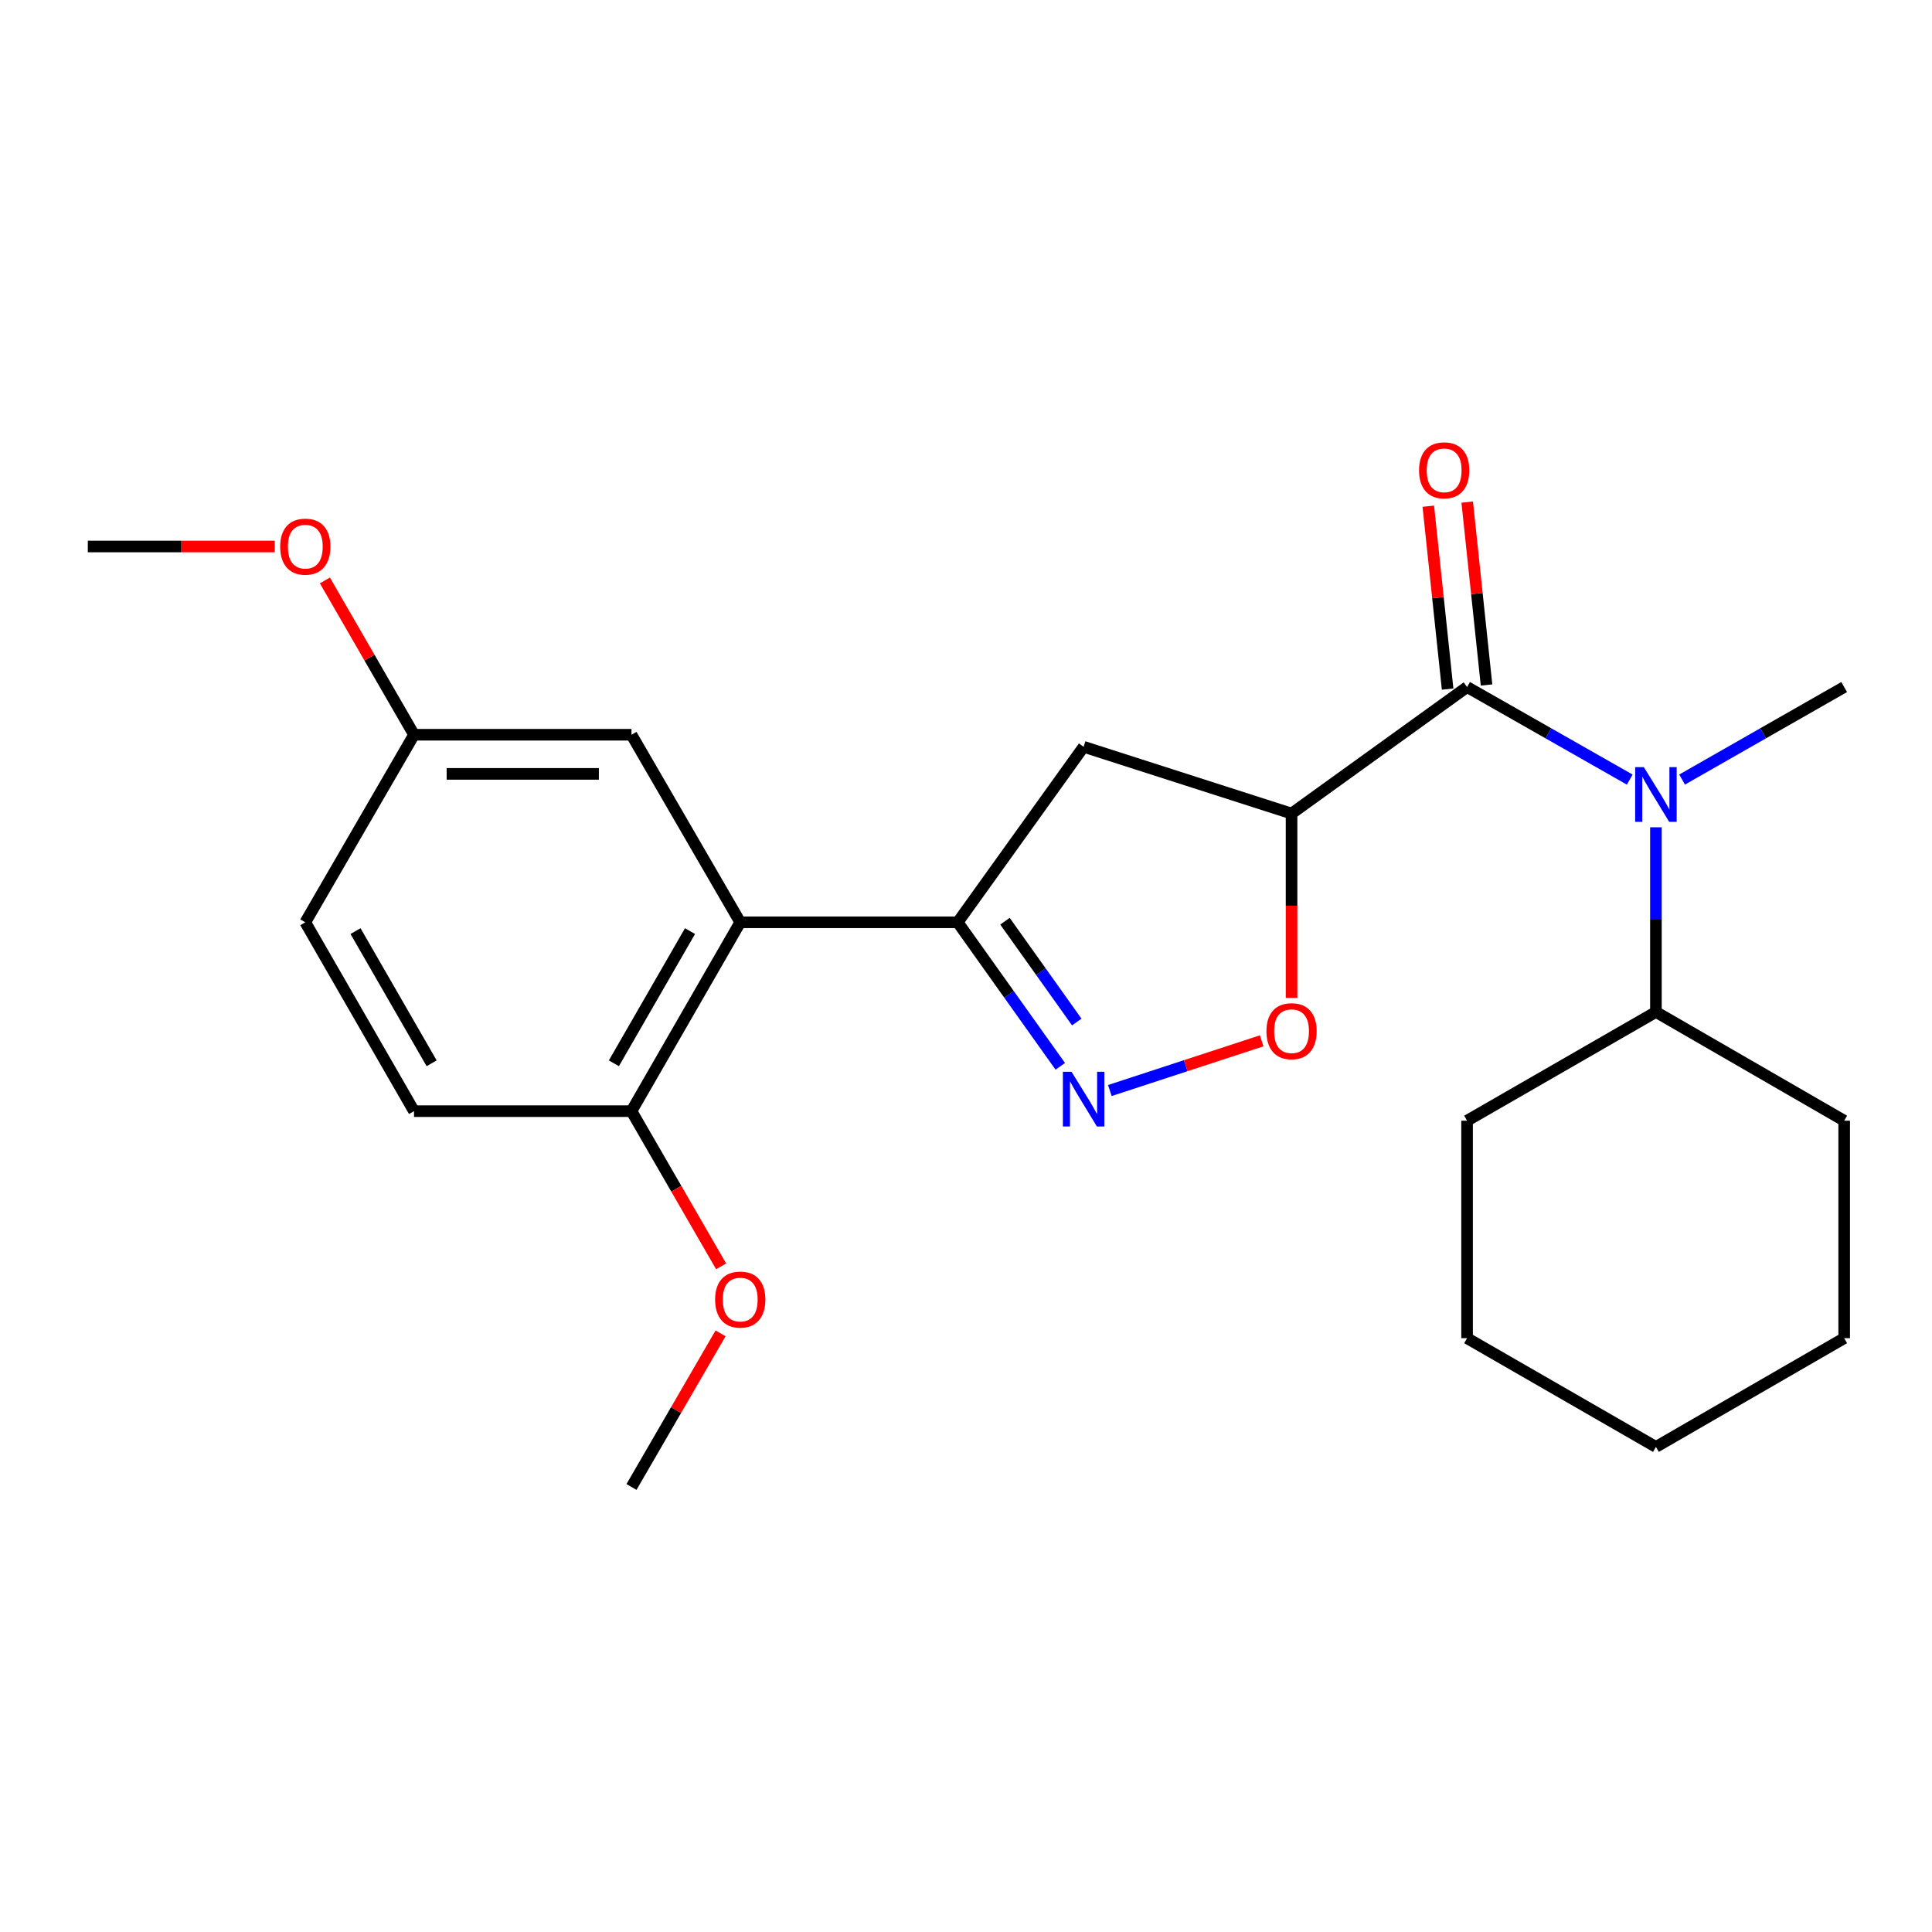 <?xml version='1.0' encoding='iso-8859-1'?>
<svg version='1.1' baseProfile='full'
              xmlns='http://www.w3.org/2000/svg'
                      xmlns:rdkit='http://www.rdkit.org/xml'
                      xmlns:xlink='http://www.w3.org/1999/xlink'
                  xml:space='preserve'
width='1000px' height='1000px' viewBox='0 0 1000 1000'>
<!-- END OF HEADER -->
<rect style='opacity:1.0;fill:#FFFFFF;stroke:none' width='1000' height='1000' x='0' y='0'> </rect>
<path class='bond-0' d='M 668.508,421.096 L 759.356,355.613' style='fill:none;fill-rule:evenodd;stroke:#000000;stroke-width:6px;stroke-linecap:butt;stroke-linejoin:miter;stroke-opacity:1' />
<path class='bond-4' d='M 668.508,421.096 L 668.508,468.813' style='fill:none;fill-rule:evenodd;stroke:#000000;stroke-width:6px;stroke-linecap:butt;stroke-linejoin:miter;stroke-opacity:1' />
<path class='bond-4' d='M 668.508,468.813 L 668.508,516.529' style='fill:none;fill-rule:evenodd;stroke:#FF0000;stroke-width:6px;stroke-linecap:butt;stroke-linejoin:miter;stroke-opacity:1' />
<path class='bond-5' d='M 668.508,421.096 L 560.881,386.537' style='fill:none;fill-rule:evenodd;stroke:#000000;stroke-width:6px;stroke-linecap:butt;stroke-linejoin:miter;stroke-opacity:1' />
<path class='bond-6' d='M 759.356,355.613 L 801.454,379.565' style='fill:none;fill-rule:evenodd;stroke:#000000;stroke-width:6px;stroke-linecap:butt;stroke-linejoin:miter;stroke-opacity:1' />
<path class='bond-6' d='M 801.454,379.565 L 843.551,403.517' style='fill:none;fill-rule:evenodd;stroke:#0000FF;stroke-width:6px;stroke-linecap:butt;stroke-linejoin:miter;stroke-opacity:1' />
<path class='bond-9' d='M 769.428,354.549 L 764.426,307.213' style='fill:none;fill-rule:evenodd;stroke:#000000;stroke-width:6px;stroke-linecap:butt;stroke-linejoin:miter;stroke-opacity:1' />
<path class='bond-9' d='M 764.426,307.213 L 759.425,259.878' style='fill:none;fill-rule:evenodd;stroke:#FF0000;stroke-width:6px;stroke-linecap:butt;stroke-linejoin:miter;stroke-opacity:1' />
<path class='bond-9' d='M 749.284,356.677 L 744.282,309.342' style='fill:none;fill-rule:evenodd;stroke:#000000;stroke-width:6px;stroke-linecap:butt;stroke-linejoin:miter;stroke-opacity:1' />
<path class='bond-9' d='M 744.282,309.342 L 739.281,262.007' style='fill:none;fill-rule:evenodd;stroke:#FF0000;stroke-width:6px;stroke-linecap:butt;stroke-linejoin:miter;stroke-opacity:1' />
<path class='bond-1' d='M 574.452,564.455 L 613.743,551.592' style='fill:none;fill-rule:evenodd;stroke:#0000FF;stroke-width:6px;stroke-linecap:butt;stroke-linejoin:miter;stroke-opacity:1' />
<path class='bond-1' d='M 613.743,551.592 L 653.034,538.729' style='fill:none;fill-rule:evenodd;stroke:#FF0000;stroke-width:6px;stroke-linecap:butt;stroke-linejoin:miter;stroke-opacity:1' />
<path class='bond-24' d='M 548.797,551.929 L 522.255,514.657' style='fill:none;fill-rule:evenodd;stroke:#0000FF;stroke-width:6px;stroke-linecap:butt;stroke-linejoin:miter;stroke-opacity:1' />
<path class='bond-24' d='M 522.255,514.657 L 495.712,477.385' style='fill:none;fill-rule:evenodd;stroke:#000000;stroke-width:6px;stroke-linecap:butt;stroke-linejoin:miter;stroke-opacity:1' />
<path class='bond-24' d='M 557.334,528.998 L 538.755,502.907' style='fill:none;fill-rule:evenodd;stroke:#0000FF;stroke-width:6px;stroke-linecap:butt;stroke-linejoin:miter;stroke-opacity:1' />
<path class='bond-24' d='M 538.755,502.907 L 520.175,476.817' style='fill:none;fill-rule:evenodd;stroke:#000000;stroke-width:6px;stroke-linecap:butt;stroke-linejoin:miter;stroke-opacity:1' />
<path class='bond-2' d='M 495.712,477.385 L 560.881,386.537' style='fill:none;fill-rule:evenodd;stroke:#000000;stroke-width:6px;stroke-linecap:butt;stroke-linejoin:miter;stroke-opacity:1' />
<path class='bond-3' d='M 495.712,477.385 L 383.145,477.385' style='fill:none;fill-rule:evenodd;stroke:#000000;stroke-width:6px;stroke-linecap:butt;stroke-linejoin:miter;stroke-opacity:1' />
<path class='bond-7' d='M 383.145,477.385 L 326.856,575.132' style='fill:none;fill-rule:evenodd;stroke:#000000;stroke-width:6px;stroke-linecap:butt;stroke-linejoin:miter;stroke-opacity:1' />
<path class='bond-7' d='M 357.148,481.939 L 317.746,550.362' style='fill:none;fill-rule:evenodd;stroke:#000000;stroke-width:6px;stroke-linecap:butt;stroke-linejoin:miter;stroke-opacity:1' />
<path class='bond-8' d='M 383.145,477.385 L 326.856,380.303' style='fill:none;fill-rule:evenodd;stroke:#000000;stroke-width:6px;stroke-linecap:butt;stroke-linejoin:miter;stroke-opacity:1' />
<path class='bond-10' d='M 857.103,428.201 L 857.103,475.998' style='fill:none;fill-rule:evenodd;stroke:#0000FF;stroke-width:6px;stroke-linecap:butt;stroke-linejoin:miter;stroke-opacity:1' />
<path class='bond-10' d='M 857.103,475.998 L 857.103,523.794' style='fill:none;fill-rule:evenodd;stroke:#000000;stroke-width:6px;stroke-linecap:butt;stroke-linejoin:miter;stroke-opacity:1' />
<path class='bond-15' d='M 870.648,403.496 L 912.597,379.555' style='fill:none;fill-rule:evenodd;stroke:#0000FF;stroke-width:6px;stroke-linecap:butt;stroke-linejoin:miter;stroke-opacity:1' />
<path class='bond-15' d='M 912.597,379.555 L 954.545,355.613' style='fill:none;fill-rule:evenodd;stroke:#000000;stroke-width:6px;stroke-linecap:butt;stroke-linejoin:miter;stroke-opacity:1' />
<path class='bond-11' d='M 326.856,575.132 L 214.3,575.132' style='fill:none;fill-rule:evenodd;stroke:#000000;stroke-width:6px;stroke-linecap:butt;stroke-linejoin:miter;stroke-opacity:1' />
<path class='bond-14' d='M 326.856,575.132 L 350.052,615.287' style='fill:none;fill-rule:evenodd;stroke:#000000;stroke-width:6px;stroke-linecap:butt;stroke-linejoin:miter;stroke-opacity:1' />
<path class='bond-14' d='M 350.052,615.287 L 373.248,655.442' style='fill:none;fill-rule:evenodd;stroke:#FF0000;stroke-width:6px;stroke-linecap:butt;stroke-linejoin:miter;stroke-opacity:1' />
<path class='bond-12' d='M 326.856,380.303 L 214.3,380.303' style='fill:none;fill-rule:evenodd;stroke:#000000;stroke-width:6px;stroke-linecap:butt;stroke-linejoin:miter;stroke-opacity:1' />
<path class='bond-12' d='M 309.972,400.559 L 231.183,400.559' style='fill:none;fill-rule:evenodd;stroke:#000000;stroke-width:6px;stroke-linecap:butt;stroke-linejoin:miter;stroke-opacity:1' />
<path class='bond-17' d='M 857.103,523.794 L 954.545,580.072' style='fill:none;fill-rule:evenodd;stroke:#000000;stroke-width:6px;stroke-linecap:butt;stroke-linejoin:miter;stroke-opacity:1' />
<path class='bond-18' d='M 857.103,523.794 L 759.356,580.072' style='fill:none;fill-rule:evenodd;stroke:#000000;stroke-width:6px;stroke-linecap:butt;stroke-linejoin:miter;stroke-opacity:1' />
<path class='bond-25' d='M 214.3,575.132 L 158.022,477.385' style='fill:none;fill-rule:evenodd;stroke:#000000;stroke-width:6px;stroke-linecap:butt;stroke-linejoin:miter;stroke-opacity:1' />
<path class='bond-25' d='M 223.413,550.363 L 184.018,481.94' style='fill:none;fill-rule:evenodd;stroke:#000000;stroke-width:6px;stroke-linecap:butt;stroke-linejoin:miter;stroke-opacity:1' />
<path class='bond-13' d='M 214.3,380.303 L 158.022,477.385' style='fill:none;fill-rule:evenodd;stroke:#000000;stroke-width:6px;stroke-linecap:butt;stroke-linejoin:miter;stroke-opacity:1' />
<path class='bond-16' d='M 214.3,380.303 L 191.236,340.368' style='fill:none;fill-rule:evenodd;stroke:#000000;stroke-width:6px;stroke-linecap:butt;stroke-linejoin:miter;stroke-opacity:1' />
<path class='bond-16' d='M 191.236,340.368 L 168.171,300.433' style='fill:none;fill-rule:evenodd;stroke:#FF0000;stroke-width:6px;stroke-linecap:butt;stroke-linejoin:miter;stroke-opacity:1' />
<path class='bond-19' d='M 372.961,690.14 L 349.908,729.899' style='fill:none;fill-rule:evenodd;stroke:#FF0000;stroke-width:6px;stroke-linecap:butt;stroke-linejoin:miter;stroke-opacity:1' />
<path class='bond-19' d='M 349.908,729.899 L 326.856,769.658' style='fill:none;fill-rule:evenodd;stroke:#000000;stroke-width:6px;stroke-linecap:butt;stroke-linejoin:miter;stroke-opacity:1' />
<path class='bond-20' d='M 142.208,282.86 L 93.831,282.86' style='fill:none;fill-rule:evenodd;stroke:#FF0000;stroke-width:6px;stroke-linecap:butt;stroke-linejoin:miter;stroke-opacity:1' />
<path class='bond-20' d='M 93.831,282.86 L 45.455,282.86' style='fill:none;fill-rule:evenodd;stroke:#000000;stroke-width:6px;stroke-linecap:butt;stroke-linejoin:miter;stroke-opacity:1' />
<path class='bond-21' d='M 954.545,580.072 L 954.545,692.64' style='fill:none;fill-rule:evenodd;stroke:#000000;stroke-width:6px;stroke-linecap:butt;stroke-linejoin:miter;stroke-opacity:1' />
<path class='bond-22' d='M 759.356,580.072 L 759.356,692.64' style='fill:none;fill-rule:evenodd;stroke:#000000;stroke-width:6px;stroke-linecap:butt;stroke-linejoin:miter;stroke-opacity:1' />
<path class='bond-26' d='M 954.545,692.64 L 857.103,748.918' style='fill:none;fill-rule:evenodd;stroke:#000000;stroke-width:6px;stroke-linecap:butt;stroke-linejoin:miter;stroke-opacity:1' />
<path class='bond-23' d='M 759.356,692.64 L 857.103,748.918' style='fill:none;fill-rule:evenodd;stroke:#000000;stroke-width:6px;stroke-linecap:butt;stroke-linejoin:miter;stroke-opacity:1' />
<path  class='atom-2' d='M 554.621 554.738
L 563.901 569.738
Q 564.821 571.218, 566.301 573.898
Q 567.781 576.578, 567.861 576.738
L 567.861 554.738
L 571.621 554.738
L 571.621 583.058
L 567.741 583.058
L 557.781 566.658
Q 556.621 564.738, 555.381 562.538
Q 554.181 560.338, 553.821 559.658
L 553.821 583.058
L 550.141 583.058
L 550.141 554.738
L 554.621 554.738
' fill='#0000FF'/>
<path  class='atom-5' d='M 655.508 533.743
Q 655.508 526.943, 658.868 523.143
Q 662.228 519.343, 668.508 519.343
Q 674.788 519.343, 678.148 523.143
Q 681.508 526.943, 681.508 533.743
Q 681.508 540.623, 678.108 544.543
Q 674.708 548.423, 668.508 548.423
Q 662.268 548.423, 658.868 544.543
Q 655.508 540.663, 655.508 533.743
M 668.508 545.223
Q 672.828 545.223, 675.148 542.343
Q 677.508 539.423, 677.508 533.743
Q 677.508 528.183, 675.148 525.383
Q 672.828 522.543, 668.508 522.543
Q 664.188 522.543, 661.828 525.343
Q 659.508 528.143, 659.508 533.743
Q 659.508 539.463, 661.828 542.343
Q 664.188 545.223, 668.508 545.223
' fill='#FF0000'/>
<path  class='atom-7' d='M 850.843 397.067
L 860.123 412.067
Q 861.043 413.547, 862.523 416.227
Q 864.003 418.907, 864.083 419.067
L 864.083 397.067
L 867.843 397.067
L 867.843 425.387
L 863.963 425.387
L 854.003 408.987
Q 852.843 407.067, 851.603 404.867
Q 850.403 402.667, 850.043 401.987
L 850.043 425.387
L 846.363 425.387
L 846.363 397.067
L 850.843 397.067
' fill='#0000FF'/>
<path  class='atom-10' d='M 734.495 243.441
Q 734.495 236.641, 737.855 232.841
Q 741.215 229.041, 747.495 229.041
Q 753.775 229.041, 757.135 232.841
Q 760.495 236.641, 760.495 243.441
Q 760.495 250.321, 757.095 254.241
Q 753.695 258.121, 747.495 258.121
Q 741.255 258.121, 737.855 254.241
Q 734.495 250.361, 734.495 243.441
M 747.495 254.921
Q 751.815 254.921, 754.135 252.041
Q 756.495 249.121, 756.495 243.441
Q 756.495 237.881, 754.135 235.081
Q 751.815 232.241, 747.495 232.241
Q 743.175 232.241, 740.815 235.041
Q 738.495 237.841, 738.495 243.441
Q 738.495 249.161, 740.815 252.041
Q 743.175 254.921, 747.495 254.921
' fill='#FF0000'/>
<path  class='atom-15' d='M 370.145 672.655
Q 370.145 665.855, 373.505 662.055
Q 376.865 658.255, 383.145 658.255
Q 389.425 658.255, 392.785 662.055
Q 396.145 665.855, 396.145 672.655
Q 396.145 679.535, 392.745 683.455
Q 389.345 687.335, 383.145 687.335
Q 376.905 687.335, 373.505 683.455
Q 370.145 679.575, 370.145 672.655
M 383.145 684.135
Q 387.465 684.135, 389.785 681.255
Q 392.145 678.335, 392.145 672.655
Q 392.145 667.095, 389.785 664.295
Q 387.465 661.455, 383.145 661.455
Q 378.825 661.455, 376.465 664.255
Q 374.145 667.055, 374.145 672.655
Q 374.145 678.375, 376.465 681.255
Q 378.825 684.135, 383.145 684.135
' fill='#FF0000'/>
<path  class='atom-17' d='M 145.022 282.94
Q 145.022 276.14, 148.382 272.34
Q 151.742 268.54, 158.022 268.54
Q 164.302 268.54, 167.662 272.34
Q 171.022 276.14, 171.022 282.94
Q 171.022 289.82, 167.622 293.74
Q 164.222 297.62, 158.022 297.62
Q 151.782 297.62, 148.382 293.74
Q 145.022 289.86, 145.022 282.94
M 158.022 294.42
Q 162.342 294.42, 164.662 291.54
Q 167.022 288.62, 167.022 282.94
Q 167.022 277.38, 164.662 274.58
Q 162.342 271.74, 158.022 271.74
Q 153.702 271.74, 151.342 274.54
Q 149.022 277.34, 149.022 282.94
Q 149.022 288.66, 151.342 291.54
Q 153.702 294.42, 158.022 294.42
' fill='#FF0000'/>
</svg>
